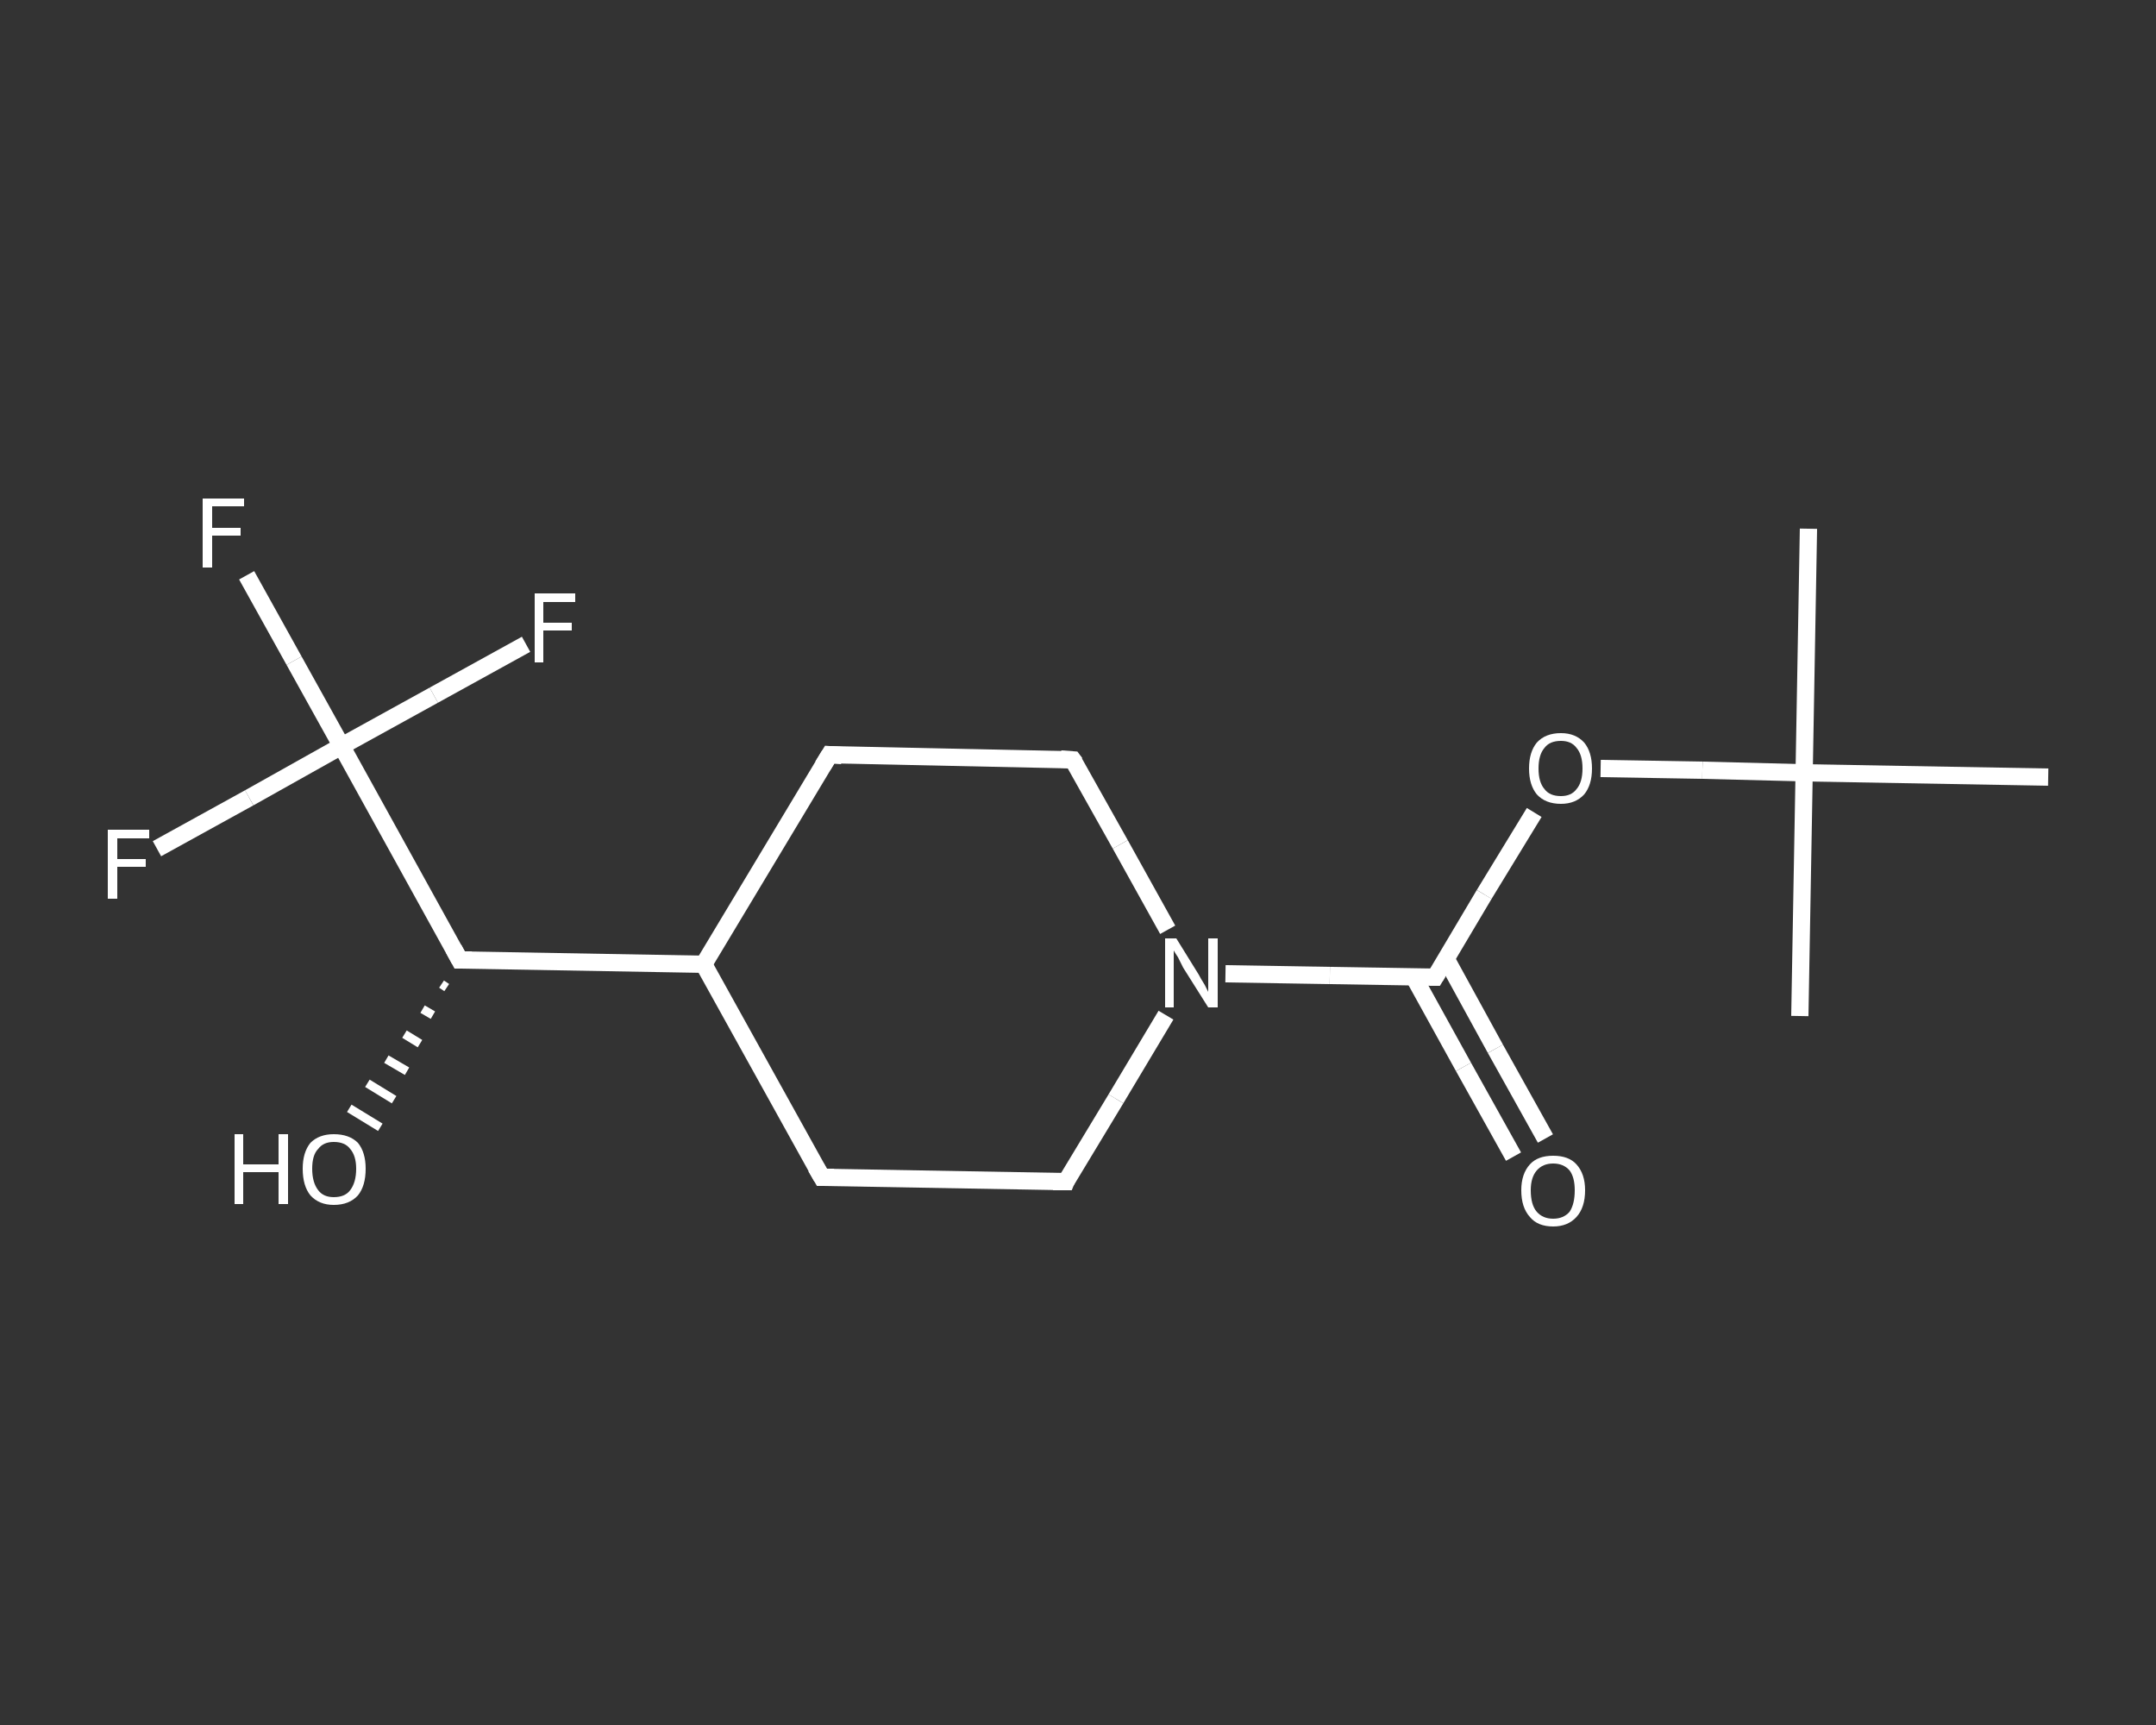 <?xml version='1.0' encoding='iso-8859-1'?>
<svg version='1.1' baseProfile='full'
              xmlns='http://www.w3.org/2000/svg'
                      xmlns:rdkit='http://www.rdkit.org/xml'
                      xmlns:xlink='http://www.w3.org/1999/xlink'
                  xml:space='preserve'
width='250px' height='200px' viewBox='0 0 250 200'>
<rect x="0" y="0" width="250" height="200" fill="#333333" stroke="none"/>
<!-- END OF HEADER -->
<rect style='opacity:1.0;fill:transparent;stroke:none' width='250.0' height='200.0' x='0.0' y='0.0'> </rect>
<path class='bond-0 atom-0 atom-1' d='M 209.7,61.3 L 209.2,89.6' style='fill:none;fill-rule:evenodd;stroke:#FFFFFF;stroke-width:2.0px;stroke-linecap:butt;stroke-linejoin:miter;stroke-opacity:1' />
<path class='bond-1 atom-1 atom-2' d='M 209.2,89.6 L 208.7,117.8' style='fill:none;fill-rule:evenodd;stroke:#FFFFFF;stroke-width:2.0px;stroke-linecap:butt;stroke-linejoin:miter;stroke-opacity:1' />
<path class='bond-2 atom-1 atom-3' d='M 209.2,89.6 L 237.5,90.1' style='fill:none;fill-rule:evenodd;stroke:#FFFFFF;stroke-width:2.0px;stroke-linecap:butt;stroke-linejoin:miter;stroke-opacity:1' />
<path class='bond-3 atom-1 atom-4' d='M 209.2,89.6 L 197.4,89.3' style='fill:none;fill-rule:evenodd;stroke:#FFFFFF;stroke-width:2.0px;stroke-linecap:butt;stroke-linejoin:miter;stroke-opacity:1' />
<path class='bond-3 atom-1 atom-4' d='M 197.4,89.3 L 185.6,89.1' style='fill:none;fill-rule:evenodd;stroke:#FFFFFF;stroke-width:2.0px;stroke-linecap:butt;stroke-linejoin:miter;stroke-opacity:1' />
<path class='bond-4 atom-4 atom-5' d='M 177.9,94.2 L 172.1,103.7' style='fill:none;fill-rule:evenodd;stroke:#FFFFFF;stroke-width:2.0px;stroke-linecap:butt;stroke-linejoin:miter;stroke-opacity:1' />
<path class='bond-4 atom-4 atom-5' d='M 172.1,103.7 L 166.4,113.3' style='fill:none;fill-rule:evenodd;stroke:#FFFFFF;stroke-width:2.0px;stroke-linecap:butt;stroke-linejoin:miter;stroke-opacity:1' />
<path class='bond-5 atom-5 atom-6' d='M 163.9,113.2 L 169.7,123.7' style='fill:none;fill-rule:evenodd;stroke:#FFFFFF;stroke-width:2.0px;stroke-linecap:butt;stroke-linejoin:miter;stroke-opacity:1' />
<path class='bond-5 atom-5 atom-6' d='M 169.7,123.7 L 175.5,134.1' style='fill:none;fill-rule:evenodd;stroke:#FFFFFF;stroke-width:2.0px;stroke-linecap:butt;stroke-linejoin:miter;stroke-opacity:1' />
<path class='bond-5 atom-5 atom-6' d='M 167.7,111.2 L 173.4,121.6' style='fill:none;fill-rule:evenodd;stroke:#FFFFFF;stroke-width:2.0px;stroke-linecap:butt;stroke-linejoin:miter;stroke-opacity:1' />
<path class='bond-5 atom-5 atom-6' d='M 173.4,121.6 L 179.2,132.0' style='fill:none;fill-rule:evenodd;stroke:#FFFFFF;stroke-width:2.0px;stroke-linecap:butt;stroke-linejoin:miter;stroke-opacity:1' />
<path class='bond-6 atom-5 atom-7' d='M 166.4,113.3 L 154.2,113.1' style='fill:none;fill-rule:evenodd;stroke:#FFFFFF;stroke-width:2.0px;stroke-linecap:butt;stroke-linejoin:miter;stroke-opacity:1' />
<path class='bond-6 atom-5 atom-7' d='M 154.2,113.1 L 142.1,112.9' style='fill:none;fill-rule:evenodd;stroke:#FFFFFF;stroke-width:2.0px;stroke-linecap:butt;stroke-linejoin:miter;stroke-opacity:1' />
<path class='bond-7 atom-7 atom-8' d='M 135.2,117.7 L 129.4,127.4' style='fill:none;fill-rule:evenodd;stroke:#FFFFFF;stroke-width:2.0px;stroke-linecap:butt;stroke-linejoin:miter;stroke-opacity:1' />
<path class='bond-7 atom-7 atom-8' d='M 129.4,127.4 L 123.6,137.0' style='fill:none;fill-rule:evenodd;stroke:#FFFFFF;stroke-width:2.0px;stroke-linecap:butt;stroke-linejoin:miter;stroke-opacity:1' />
<path class='bond-8 atom-8 atom-9' d='M 123.6,137.0 L 95.3,136.5' style='fill:none;fill-rule:evenodd;stroke:#FFFFFF;stroke-width:2.0px;stroke-linecap:butt;stroke-linejoin:miter;stroke-opacity:1' />
<path class='bond-9 atom-9 atom-10' d='M 95.3,136.5 L 81.6,111.8' style='fill:none;fill-rule:evenodd;stroke:#FFFFFF;stroke-width:2.0px;stroke-linecap:butt;stroke-linejoin:miter;stroke-opacity:1' />
<path class='bond-10 atom-10 atom-11' d='M 81.6,111.8 L 53.3,111.3' style='fill:none;fill-rule:evenodd;stroke:#FFFFFF;stroke-width:2.0px;stroke-linecap:butt;stroke-linejoin:miter;stroke-opacity:1' />
<path class='bond-11 atom-11 atom-12' d='M 51.8,114.5 L 51.2,114.1' style='fill:none;fill-rule:evenodd;stroke:#FFFFFF;stroke-width:1.0px;stroke-linecap:butt;stroke-linejoin:miter;stroke-opacity:1' />
<path class='bond-11 atom-11 atom-12' d='M 50.2,117.7 L 49.0,117.0' style='fill:none;fill-rule:evenodd;stroke:#FFFFFF;stroke-width:1.0px;stroke-linecap:butt;stroke-linejoin:miter;stroke-opacity:1' />
<path class='bond-11 atom-11 atom-12' d='M 48.7,121.0 L 46.9,119.9' style='fill:none;fill-rule:evenodd;stroke:#FFFFFF;stroke-width:1.0px;stroke-linecap:butt;stroke-linejoin:miter;stroke-opacity:1' />
<path class='bond-11 atom-11 atom-12' d='M 47.2,124.2 L 44.8,122.8' style='fill:none;fill-rule:evenodd;stroke:#FFFFFF;stroke-width:1.0px;stroke-linecap:butt;stroke-linejoin:miter;stroke-opacity:1' />
<path class='bond-11 atom-11 atom-12' d='M 45.7,127.5 L 42.6,125.6' style='fill:none;fill-rule:evenodd;stroke:#FFFFFF;stroke-width:1.0px;stroke-linecap:butt;stroke-linejoin:miter;stroke-opacity:1' />
<path class='bond-11 atom-11 atom-12' d='M 44.1,130.7 L 40.5,128.5' style='fill:none;fill-rule:evenodd;stroke:#FFFFFF;stroke-width:1.0px;stroke-linecap:butt;stroke-linejoin:miter;stroke-opacity:1' />
<path class='bond-12 atom-11 atom-13' d='M 53.3,111.3 L 39.6,86.5' style='fill:none;fill-rule:evenodd;stroke:#FFFFFF;stroke-width:2.0px;stroke-linecap:butt;stroke-linejoin:miter;stroke-opacity:1' />
<path class='bond-13 atom-13 atom-14' d='M 39.6,86.5 L 34.1,76.6' style='fill:none;fill-rule:evenodd;stroke:#FFFFFF;stroke-width:2.0px;stroke-linecap:butt;stroke-linejoin:miter;stroke-opacity:1' />
<path class='bond-13 atom-13 atom-14' d='M 34.1,76.6 L 28.6,66.7' style='fill:none;fill-rule:evenodd;stroke:#FFFFFF;stroke-width:2.0px;stroke-linecap:butt;stroke-linejoin:miter;stroke-opacity:1' />
<path class='bond-14 atom-13 atom-15' d='M 39.6,86.5 L 28.9,92.5' style='fill:none;fill-rule:evenodd;stroke:#FFFFFF;stroke-width:2.0px;stroke-linecap:butt;stroke-linejoin:miter;stroke-opacity:1' />
<path class='bond-14 atom-13 atom-15' d='M 28.9,92.5 L 18.2,98.4' style='fill:none;fill-rule:evenodd;stroke:#FFFFFF;stroke-width:2.0px;stroke-linecap:butt;stroke-linejoin:miter;stroke-opacity:1' />
<path class='bond-15 atom-13 atom-16' d='M 39.6,86.5 L 50.3,80.6' style='fill:none;fill-rule:evenodd;stroke:#FFFFFF;stroke-width:2.0px;stroke-linecap:butt;stroke-linejoin:miter;stroke-opacity:1' />
<path class='bond-15 atom-13 atom-16' d='M 50.3,80.6 L 61.0,74.7' style='fill:none;fill-rule:evenodd;stroke:#FFFFFF;stroke-width:2.0px;stroke-linecap:butt;stroke-linejoin:miter;stroke-opacity:1' />
<path class='bond-16 atom-10 atom-17' d='M 81.6,111.8 L 96.2,87.5' style='fill:none;fill-rule:evenodd;stroke:#FFFFFF;stroke-width:2.0px;stroke-linecap:butt;stroke-linejoin:miter;stroke-opacity:1' />
<path class='bond-17 atom-17 atom-18' d='M 96.2,87.5 L 124.4,88.1' style='fill:none;fill-rule:evenodd;stroke:#FFFFFF;stroke-width:2.0px;stroke-linecap:butt;stroke-linejoin:miter;stroke-opacity:1' />
<path class='bond-18 atom-18 atom-7' d='M 124.4,88.1 L 129.9,97.9' style='fill:none;fill-rule:evenodd;stroke:#FFFFFF;stroke-width:2.0px;stroke-linecap:butt;stroke-linejoin:miter;stroke-opacity:1' />
<path class='bond-18 atom-18 atom-7' d='M 129.9,97.9 L 135.4,107.8' style='fill:none;fill-rule:evenodd;stroke:#FFFFFF;stroke-width:2.0px;stroke-linecap:butt;stroke-linejoin:miter;stroke-opacity:1' />
<path d='M 166.7,112.8 L 166.4,113.3 L 165.8,113.3' style='fill:none;stroke:#FFFFFF;stroke-width:2.0px;stroke-linecap:butt;stroke-linejoin:miter;stroke-opacity:1;' />
<path d='M 123.8,136.5 L 123.6,137.0 L 122.1,137.0' style='fill:none;stroke:#FFFFFF;stroke-width:2.0px;stroke-linecap:butt;stroke-linejoin:miter;stroke-opacity:1;' />
<path d='M 96.7,136.5 L 95.3,136.5 L 94.6,135.3' style='fill:none;stroke:#FFFFFF;stroke-width:2.0px;stroke-linecap:butt;stroke-linejoin:miter;stroke-opacity:1;' />
<path d='M 54.7,111.3 L 53.3,111.3 L 52.6,110.0' style='fill:none;stroke:#FFFFFF;stroke-width:2.0px;stroke-linecap:butt;stroke-linejoin:miter;stroke-opacity:1;' />
<path d='M 95.4,88.8 L 96.2,87.5 L 97.6,87.6' style='fill:none;stroke:#FFFFFF;stroke-width:2.0px;stroke-linecap:butt;stroke-linejoin:miter;stroke-opacity:1;' />
<path d='M 123.0,88.0 L 124.4,88.1 L 124.7,88.5' style='fill:none;stroke:#FFFFFF;stroke-width:2.0px;stroke-linecap:butt;stroke-linejoin:miter;stroke-opacity:1;' />
<path class='atom-4' d='M 177.3 89.1
Q 177.3 87.2, 178.2 86.1
Q 179.2 85.0, 181.0 85.0
Q 182.7 85.0, 183.7 86.1
Q 184.6 87.2, 184.6 89.1
Q 184.6 91.0, 183.7 92.1
Q 182.7 93.2, 181.0 93.2
Q 179.2 93.2, 178.2 92.1
Q 177.3 91.0, 177.3 89.1
M 181.0 92.3
Q 182.2 92.3, 182.8 91.5
Q 183.5 90.7, 183.5 89.1
Q 183.5 87.5, 182.8 86.7
Q 182.2 85.9, 181.0 85.9
Q 179.7 85.9, 179.1 86.7
Q 178.4 87.5, 178.4 89.1
Q 178.4 90.7, 179.1 91.5
Q 179.7 92.3, 181.0 92.3
' fill='#FFFFFF'/>
<path class='atom-6' d='M 176.4 138.0
Q 176.4 136.1, 177.4 135.0
Q 178.3 134.0, 180.1 134.0
Q 181.9 134.0, 182.8 135.0
Q 183.8 136.1, 183.8 138.0
Q 183.8 140.0, 182.8 141.1
Q 181.8 142.2, 180.1 142.2
Q 178.3 142.2, 177.4 141.1
Q 176.4 140.0, 176.4 138.0
M 180.1 141.3
Q 181.3 141.3, 182.0 140.5
Q 182.6 139.6, 182.6 138.0
Q 182.6 136.5, 182.0 135.7
Q 181.3 134.9, 180.1 134.9
Q 178.9 134.9, 178.2 135.7
Q 177.5 136.5, 177.5 138.0
Q 177.5 139.7, 178.2 140.5
Q 178.9 141.3, 180.1 141.3
' fill='#FFFFFF'/>
<path class='atom-7' d='M 136.4 108.8
L 139.0 113.0
Q 139.2 113.4, 139.7 114.2
Q 140.1 115.0, 140.1 115.0
L 140.1 108.8
L 141.2 108.8
L 141.2 116.8
L 140.1 116.8
L 137.2 112.2
Q 136.9 111.6, 136.6 111.0
Q 136.2 110.4, 136.1 110.2
L 136.1 116.8
L 135.1 116.8
L 135.1 108.8
L 136.4 108.8
' fill='#FFFFFF'/>
<path class='atom-12' d='M 27.2 131.5
L 28.2 131.5
L 28.2 135.0
L 32.3 135.0
L 32.3 131.5
L 33.4 131.5
L 33.4 139.6
L 32.3 139.6
L 32.3 135.9
L 28.2 135.9
L 28.2 139.6
L 27.2 139.6
L 27.2 131.5
' fill='#FFFFFF'/>
<path class='atom-12' d='M 35.1 135.5
Q 35.1 133.6, 36.0 132.5
Q 37.0 131.5, 38.7 131.5
Q 40.5 131.5, 41.5 132.5
Q 42.4 133.6, 42.4 135.5
Q 42.4 137.5, 41.5 138.6
Q 40.5 139.7, 38.7 139.7
Q 37.0 139.7, 36.0 138.6
Q 35.1 137.5, 35.1 135.5
M 38.7 138.8
Q 40.0 138.8, 40.6 138.0
Q 41.3 137.1, 41.3 135.5
Q 41.3 134.0, 40.6 133.2
Q 40.0 132.4, 38.7 132.4
Q 37.5 132.4, 36.9 133.2
Q 36.2 133.9, 36.2 135.5
Q 36.2 137.1, 36.9 138.0
Q 37.5 138.8, 38.7 138.8
' fill='#FFFFFF'/>
<path class='atom-14' d='M 23.5 57.8
L 28.3 57.8
L 28.3 58.7
L 24.6 58.7
L 24.6 61.2
L 27.9 61.2
L 27.9 62.1
L 24.6 62.1
L 24.6 65.8
L 23.5 65.8
L 23.5 57.8
' fill='#FFFFFF'/>
<path class='atom-15' d='M 12.5 96.2
L 17.3 96.2
L 17.3 97.2
L 13.6 97.2
L 13.6 99.6
L 16.9 99.6
L 16.9 100.5
L 13.6 100.5
L 13.6 104.2
L 12.5 104.2
L 12.5 96.2
' fill='#FFFFFF'/>
<path class='atom-16' d='M 62.0 68.8
L 66.7 68.8
L 66.7 69.8
L 63.0 69.8
L 63.0 72.2
L 66.3 72.2
L 66.3 73.1
L 63.0 73.1
L 63.0 76.8
L 62.0 76.8
L 62.0 68.8
' fill='#FFFFFF'/>
</svg>
